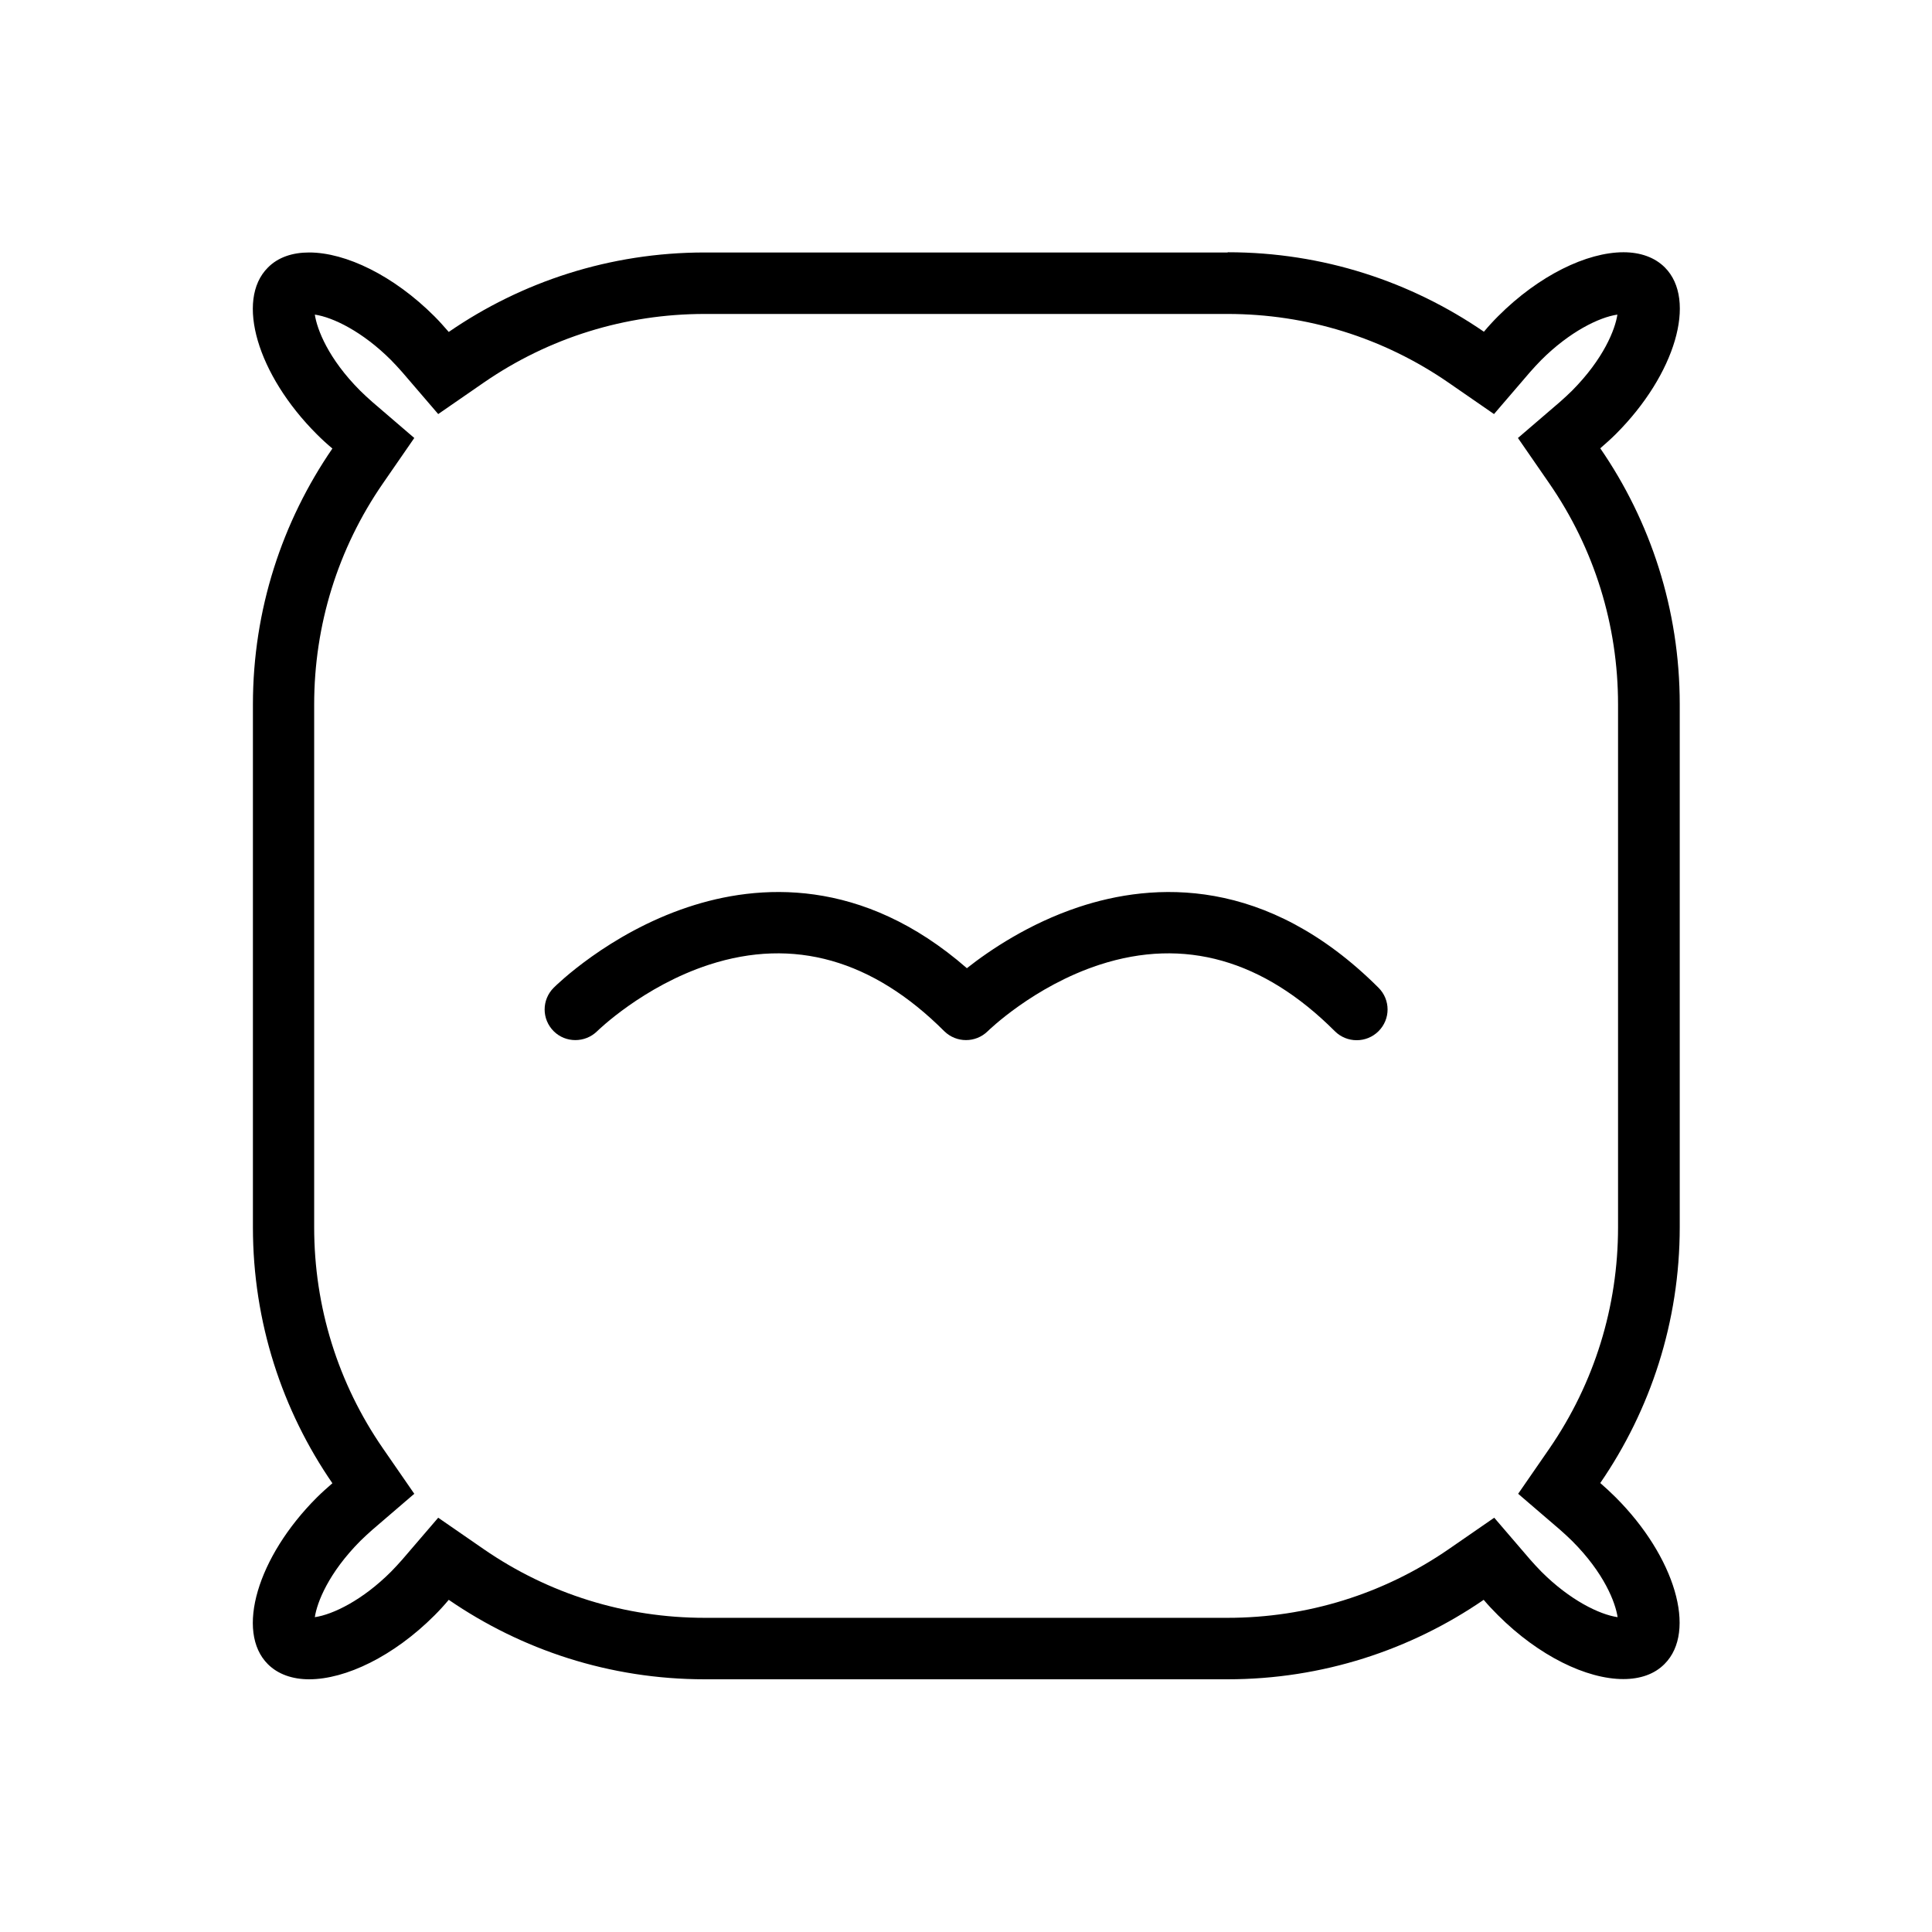 <?xml version="1.0" encoding="UTF-8"?><svg id="a" xmlns="http://www.w3.org/2000/svg" viewBox="0 0 88 88"><path d="M61.79,47.38c-.36,0-.72-.14-.99-.41-3.26-3.26-6.86-4.28-10.71-3.03-3.01,.98-5.08,3.01-5.1,3.03-.55,.54-1.43,.54-1.98,0-3.26-3.26-6.86-4.28-10.71-3.03-3.01,.98-5.08,3.01-5.1,3.03-.55,.54-1.44,.54-1.98,0-.55-.55-.55-1.43,0-1.98,.1-.1,2.5-2.47,6.11-3.67,3.21-1.07,7.93-1.39,12.71,2.78,1.04-.82,2.83-2.03,5.08-2.78,3.42-1.14,8.56-1.43,13.67,3.67,.55,.55,.55,1.43,0,1.98-.27,.27-.63,.41-.99,.41Z"/><path d="M55.91,14.3c3.62,0,7.1,1.08,10.07,3.13l2.07,1.43,1.64-1.91c.17-.19,.34-.38,.51-.55,1.29-1.29,2.64-1.95,3.47-2.07-.1,.67-.62,2.01-2.07,3.47-.17,.17-.36,.34-.55,.51l-1.91,1.64,1.43,2.07c2.05,2.97,3.13,6.45,3.13,10.07v23.81c0,3.62-1.08,7.1-3.12,10.07l-1.43,2.07,1.91,1.64c.19,.17,.38,.34,.55,.51,1.46,1.46,1.97,2.8,2.07,3.47-.83-.12-2.18-.78-3.47-2.07-.17-.17-.34-.36-.51-.55l-1.64-1.91-2.07,1.43c-2.97,2.05-6.46,3.13-10.08,3.13h-23.81c-3.62,0-7.1-1.08-10.07-3.13l-2.07-1.43-1.64,1.91c-.17,.19-.34,.38-.51,.55-1.29,1.29-2.64,1.95-3.47,2.07,.1-.67,.62-2.01,2.07-3.47,.17-.17,.36-.34,.55-.51l1.91-1.64-1.43-2.07c-2.05-2.97-3.13-6.45-3.13-10.07v-23.81c0-3.62,1.08-7.1,3.13-10.07l1.43-2.07-1.91-1.64c-.19-.17-.38-.34-.55-.51-1.46-1.46-1.97-2.8-2.07-3.47,.83,.12,2.18,.78,3.47,2.07,.17,.17,.34,.36,.51,.55l1.64,1.91,2.07-1.43c2.97-2.05,6.45-3.13,10.07-3.13h23.81m0-2.8h-23.81c-4.33,0-8.35,1.34-11.66,3.62-.21-.24-.42-.48-.65-.71-1.86-1.86-4.04-2.91-5.71-2.91-.76,0-1.42,.22-1.88,.69-1.48,1.48-.48,4.88,2.23,7.59,.23,.23,.47,.45,.71,.65-2.28,3.32-3.62,7.33-3.62,11.66v23.81c0,4.33,1.34,8.35,3.62,11.66-.24,.21-.48,.42-.71,.65-2.71,2.71-3.71,6.11-2.23,7.59,.46,.46,1.12,.69,1.88,.69,1.67,0,3.85-1.05,5.71-2.91,.23-.23,.45-.47,.65-.71,3.32,2.28,7.33,3.62,11.66,3.62h23.81c4.33,0,8.35-1.34,11.67-3.62,.2,.24,.42,.47,.65,.7,1.86,1.86,4.04,2.91,5.71,2.91,.76,0,1.42-.22,1.88-.69,1.48-1.48,.48-4.88-2.23-7.59-.23-.23-.47-.45-.7-.65,2.28-3.32,3.62-7.33,3.62-11.66v-23.81c0-4.33-1.34-8.35-3.62-11.66,.24-.21,.48-.42,.71-.65,2.71-2.71,3.71-6.11,2.23-7.59-.46-.46-1.12-.69-1.88-.69-1.67,0-3.85,1.05-5.71,2.91-.23,.23-.45,.47-.65,.71-3.32-2.28-7.33-3.62-11.66-3.62h0Z"/></svg>